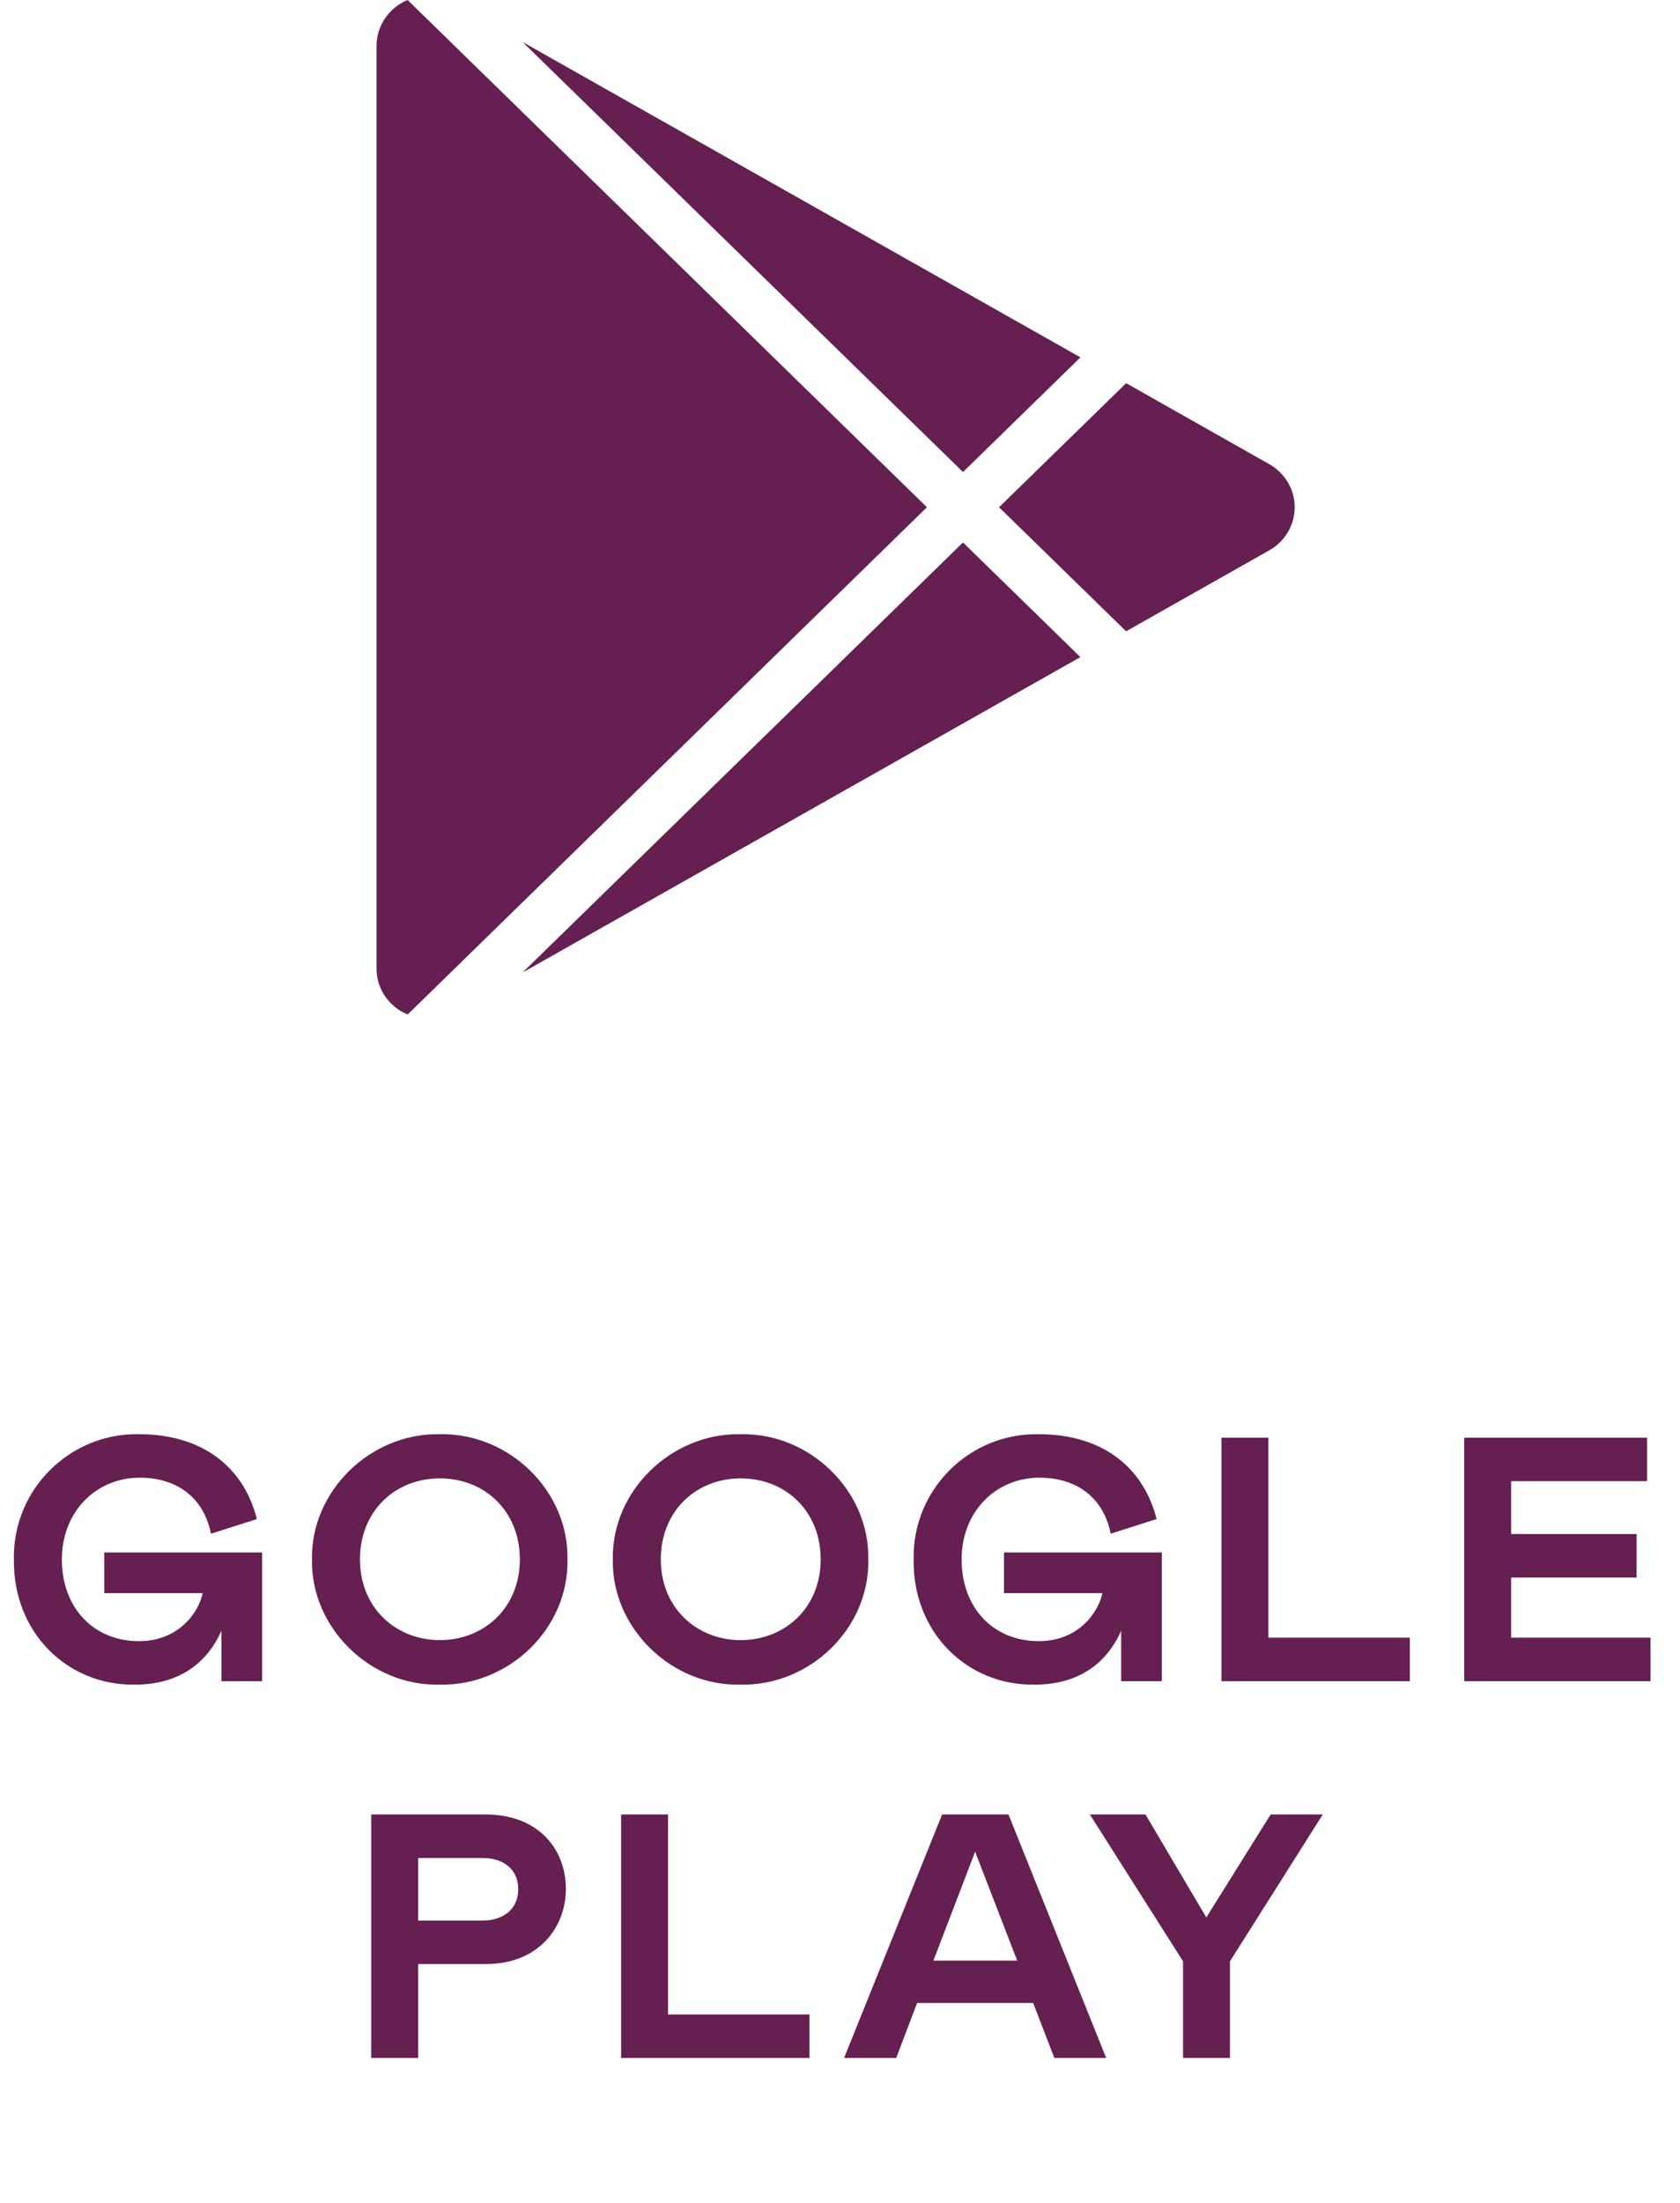 <?xml version="1.0" encoding="UTF-8"?> <svg xmlns="http://www.w3.org/2000/svg" width="58" height="76" viewBox="0 0 58 76" fill="none"> <path d="M4.656 58.12C6.132 58.12 7.128 57.424 7.644 56.26V58H9.048V53.56H3.6V54.964H6.996C6.852 55.66 6.144 56.62 4.8 56.62C3.228 56.62 2.136 55.468 2.136 53.8C2.136 52.144 3.324 50.98 4.824 50.98C6.108 50.98 7.032 51.664 7.284 52.912L8.868 52.408C8.424 50.644 7.02 49.48 4.8 49.48C2.412 49.432 0.432 51.388 0.48 53.8C0.444 56.308 2.316 58.156 4.656 58.12ZM15.187 49.48C12.775 49.432 10.723 51.46 10.771 53.8C10.723 56.14 12.775 58.18 15.187 58.12C17.587 58.168 19.639 56.164 19.591 53.8C19.639 51.448 17.587 49.432 15.187 49.48ZM15.187 56.584C13.675 56.584 12.427 55.48 12.427 53.8C12.427 52.132 13.639 51.004 15.187 51.004C16.735 51.004 17.947 52.132 17.947 53.8C17.947 55.48 16.699 56.584 15.187 56.584ZM25.573 49.48C23.161 49.432 21.109 51.46 21.157 53.8C21.109 56.14 23.161 58.18 25.573 58.12C27.973 58.168 30.025 56.164 29.977 53.8C30.025 51.448 27.973 49.432 25.573 49.48ZM25.573 56.584C24.061 56.584 22.813 55.48 22.813 53.8C22.813 52.132 24.025 51.004 25.573 51.004C27.121 51.004 28.333 52.132 28.333 53.8C28.333 55.48 27.085 56.584 25.573 56.584ZM35.718 58.12C37.194 58.12 38.19 57.424 38.706 56.26V58H40.11V53.56H34.662V54.964H38.058C37.914 55.66 37.206 56.62 35.862 56.62C34.29 56.62 33.198 55.468 33.198 53.8C33.198 52.144 34.386 50.98 35.886 50.98C37.17 50.98 38.094 51.664 38.346 52.912L39.93 52.408C39.486 50.644 38.082 49.48 35.862 49.48C33.474 49.432 31.494 51.388 31.542 53.8C31.506 56.308 33.378 58.156 35.718 58.12ZM42.169 49.6V58H48.673V56.5H43.789V49.6H42.169ZM50.55 49.6V58H56.982V56.5H52.17V54.424H56.502V52.924H52.17V51.1H56.862V49.6H50.55Z" fill="#651F51"></path> <path d="M14.436 67.76H16.776C18.576 67.76 19.536 66.512 19.536 65.168C19.536 63.788 18.576 62.6 16.776 62.6H12.816V71H14.436V67.76ZM14.436 66.26V64.1H16.656C17.388 64.1 17.892 64.496 17.892 65.18C17.892 65.852 17.388 66.26 16.656 66.26H14.436ZM21.443 62.6V71H27.947V69.5H23.063V62.6H21.443ZM29.141 71H30.941L31.661 69.104H35.669L36.401 71H38.189L34.817 62.6H32.525L29.141 71ZM32.225 67.64L33.665 63.884L35.117 67.64H32.225ZM39.547 62.6H37.627L40.843 67.664V71H42.463V67.664L45.667 62.6H43.867L41.647 66.152L39.547 62.6Z" fill="#651F51"></path> <path d="M14.072 0L32.001 17.5L14.074 35C13.755 34.869 13.483 34.649 13.292 34.368C13.101 34.087 12.999 33.757 13 33.419V1.581C13 1.244 13.102 0.914 13.293 0.633C13.483 0.352 13.754 0.132 14.072 0ZM33.246 18.715L37.299 22.67L18.043 33.55L33.246 18.715ZM38.879 13.22L43.821 16.014C44.088 16.165 44.309 16.382 44.463 16.642C44.617 16.903 44.698 17.199 44.698 17.5C44.698 17.801 44.617 18.097 44.463 18.358C44.309 18.618 44.088 18.835 43.821 18.986L38.877 21.78L34.491 17.5L38.879 13.22ZM18.043 1.45L37.301 12.329L33.246 16.285L18.043 1.45Z" fill="#651F51"></path> </svg> 
